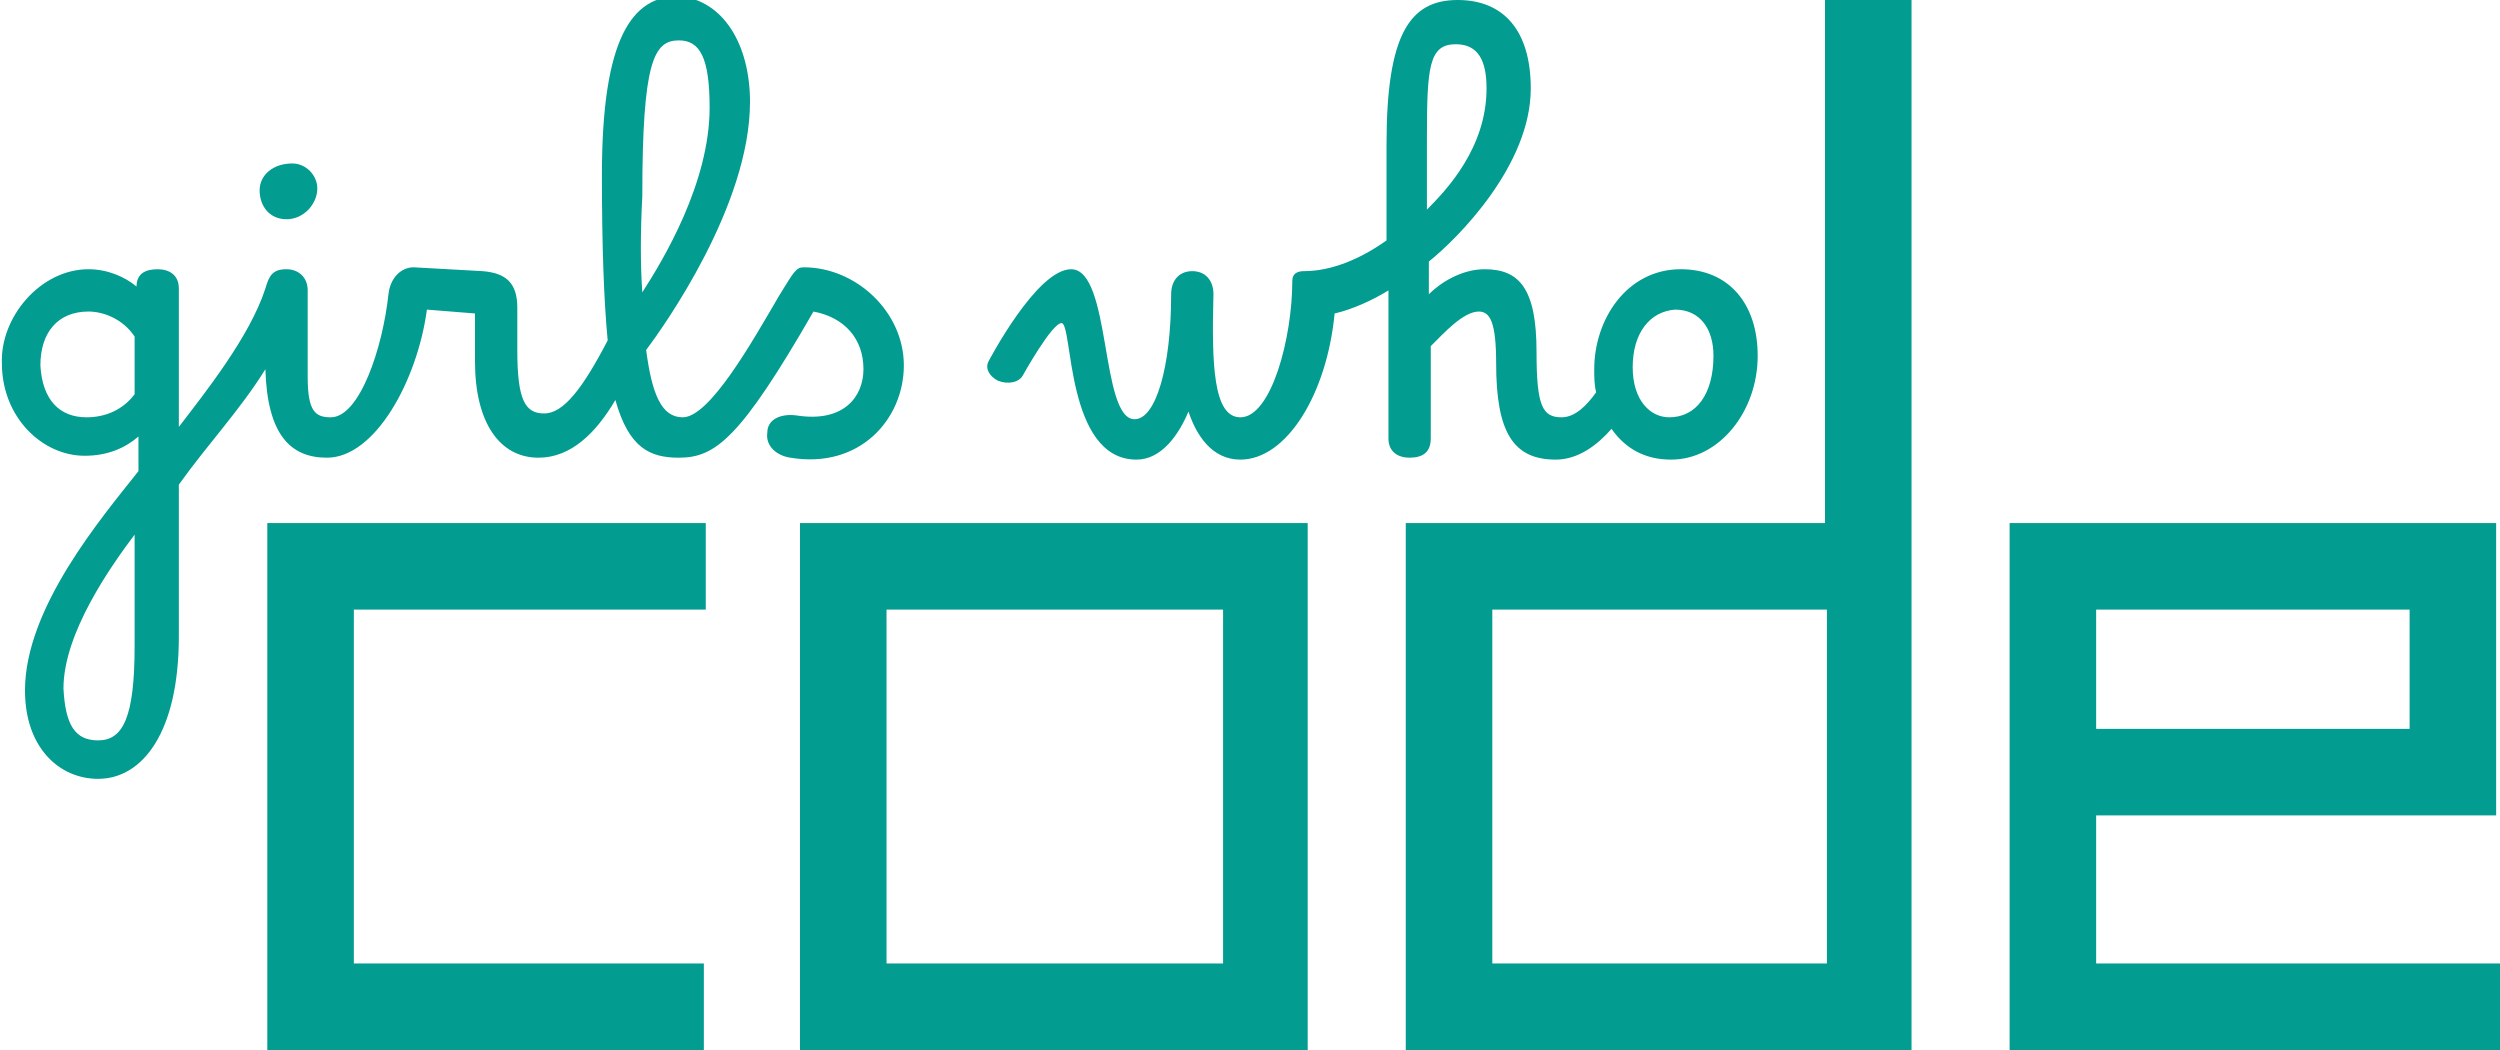 <?xml version="1.0" encoding="utf-8"?>
<!-- Generator: Adobe Illustrator 27.3.1, SVG Export Plug-In . SVG Version: 6.00 Build 0)  -->
<svg version="1.1" id="Layer_1" xmlns="http://www.w3.org/2000/svg" xmlns:xlink="http://www.w3.org/1999/xlink" x="0px" y="0px"
	 viewBox="0 0 130 54.6" style="enable-background:new 0 0 130 54.6;" xml:space="preserve">
<style type="text/css">
	.st0{fill-rule:evenodd;clip-rule:evenodd;fill:#039C90;}
</style>
<g id="Symbols">
	<g id="Nav_x2F_Inactive">
		<g id="Header">
			<g id="Nav">
				<g id="Group" transform="translate(0, 0)">
					<path id="Fill-1" class="st0" d="M77.6,50.1h17.4V31.7H77.6V50.1z M94.9,27.2H73.1v27.4h26.3V0h-4.5V27.2z M13.9,54.6h22.7
						v-4.5H18.4V31.7h18.3v-4.5H13.9V54.6z M46.1,50.1h17.5V31.7H46.1V50.1z M41.6,54.6H68V27.2H41.6V54.6z M109,37.9h16.3v-6.2H109
						V37.9z M109,50.1v-7.7h20.8V27.2h-25.3v27.4H130v-4.5H109L109,50.1z"/>
					<path id="Fill-2" class="st0" d="M84.9,19.1c0,1.7,0.9,2.6,1.9,2.6c1.4,0,2.3-1.2,2.3-3.2c0-1.4-0.7-2.4-2-2.4
						C85.8,16.2,84.9,17.3,84.9,19.1z M74.2,10.9c1-1,3.1-3.2,3.1-6.3c0-1.4-0.4-2.3-1.6-2.3c-1.4,0-1.5,1.2-1.5,4.9V10.9z
						 M64.5,21.7c1.6,0,2.7-4.1,2.7-7.1c0-0.4,0.3-0.5,0.6-0.5c1.4,0,2.9-0.6,4.3-1.6v-5c0-5.7,1.2-7.5,3.7-7.5
						c2.4,0,3.8,1.6,3.8,4.6c0,4-3.8,7.8-5.3,9v1.7c0.6-0.6,1.7-1.3,2.9-1.3c1.8,0,2.7,1,2.7,4.3c0,2.8,0.3,3.4,1.3,3.4
						c0.7,0,1.3-0.6,1.8-1.3c-0.1-0.4-0.1-0.8-0.1-1.2c0-2.6,1.7-5.2,4.5-5.2c2.5,0,4,1.8,4,4.5c0,2.9-2,5.4-4.5,5.4
						c-1.4,0-2.4-0.6-3.1-1.6c-0.7,0.8-1.7,1.6-2.9,1.6c-2.2,0-3.1-1.4-3.1-5c0-2.1-0.3-2.7-0.9-2.7c-0.8,0-1.8,1.1-2.5,1.8v4.8
						c0,0.7-0.4,1-1.1,1c-0.6,0-1.1-0.3-1.1-1v-7.7c-0.8,0.5-1.9,1-2.8,1.2c-0.4,4.2-2.5,7.6-4.9,7.6c-1.5,0-2.3-1.3-2.7-2.5
						c-0.5,1.2-1.4,2.5-2.7,2.5c-3.7,0-3.3-7.1-3.9-7.1c-0.5,0-2,2.7-2,2.7c-0.2,0.4-0.8,0.5-1.3,0.3c-0.4-0.2-0.7-0.6-0.5-1
						c0,0,2.5-4.8,4.3-4.8c2.1,0,1.5,7.8,3.3,7.8c1.1,0,1.9-2.7,1.9-6.5c0-0.7,0.4-1.2,1.1-1.2s1.1,0.5,1.1,1.2
						C63,19,63.1,21.7,64.5,21.7z M33.4,15.2c1.1-1.7,3.5-5.7,3.5-9.6c0-2.6-0.5-3.5-1.6-3.5c-1.3,0-1.9,1.1-1.9,8.1
						C33.3,12.1,33.3,13.8,33.4,15.2z M16.5,9.8c0,0.8-0.7,1.6-1.6,1.6c-0.9,0-1.4-0.7-1.4-1.5c0-0.8,0.7-1.4,1.7-1.4
						C15.9,8.5,16.5,9.1,16.5,9.8z M5.1,38.5c1.3,0,1.9-1.2,1.9-4.9v-5.8c-1.2,1.6-3.7,5.1-3.7,8C3.4,37.7,3.9,38.5,5.1,38.5z
						 M4.5,21.7c1,0,1.9-0.4,2.5-1.2v-3c-0.6-0.9-1.6-1.3-2.4-1.3c-1.6,0-2.5,1.1-2.5,2.8C2.2,20.8,3.1,21.7,4.5,21.7z M7.1,14.9
						c0-0.7,0.5-0.9,1.1-0.9c0.6,0,1.1,0.3,1.1,1v7.2c1.3-1.7,3.7-4.7,4.5-7.2c0.2-0.7,0.4-1,1.1-1c0.6,0,1.1,0.4,1.1,1.1v4.5
						c0,1.8,0.4,2.1,1.2,2.1c1.5,0,2.7-3.6,3-6.4c0.1-0.9,0.7-1.4,1.3-1.4l3.6,0.2c1.2,0.1,1.8,0.6,1.8,1.9v2.2
						c0,2.6,0.4,3.3,1.4,3.3c1,0,2-1.3,3.3-3.8c-0.2-2.1-0.3-4.9-0.3-8.6c0-7.2,1.6-9.3,4-9.3C37.6,0,39,2.3,39,5.3
						c0,5.4-4.5,11.7-5.4,12.9c0.3,2.3,0.8,3.5,1.9,3.5c1.4,0,3.6-3.9,5-6.3c0.8-1.3,0.9-1.5,1.3-1.5c2.7,0,5.2,2.3,5.2,5.1
						c0,2.8-2.3,5.4-5.9,4.8c-0.7-0.1-1.3-0.6-1.2-1.3c0-0.7,0.7-1,1.5-0.9c2.5,0.4,3.5-1,3.5-2.4c0-1.6-1-2.7-2.6-3
						c-3.8,6.6-5.1,7.6-7,7.6c-1.5,0-2.6-0.5-3.3-3c-1,1.7-2.3,3-4,3c-2,0-3.3-1.8-3.3-5v-2.5l-2.5-0.2c-0.5,3.7-2.7,7.7-5.2,7.7
						c-1.9,0-3.1-1.2-3.2-4.6c-1.3,2.1-3,3.9-4.5,6v7.9c0,5-1.9,7.4-4.2,7.4c-2,0-3.8-1.6-3.8-4.6c0-4.3,4-9,5.9-11.4v-1.8
						c-0.7,0.6-1.6,1-2.8,1c-2.2,0-4.3-2-4.3-4.8C0,16.5,2.1,14,4.6,14C5.6,14,6.5,14.4,7.1,14.9L7.1,14.9z"/>
				</g>
			</g>
		</g>
	</g>
</g>
</svg>
